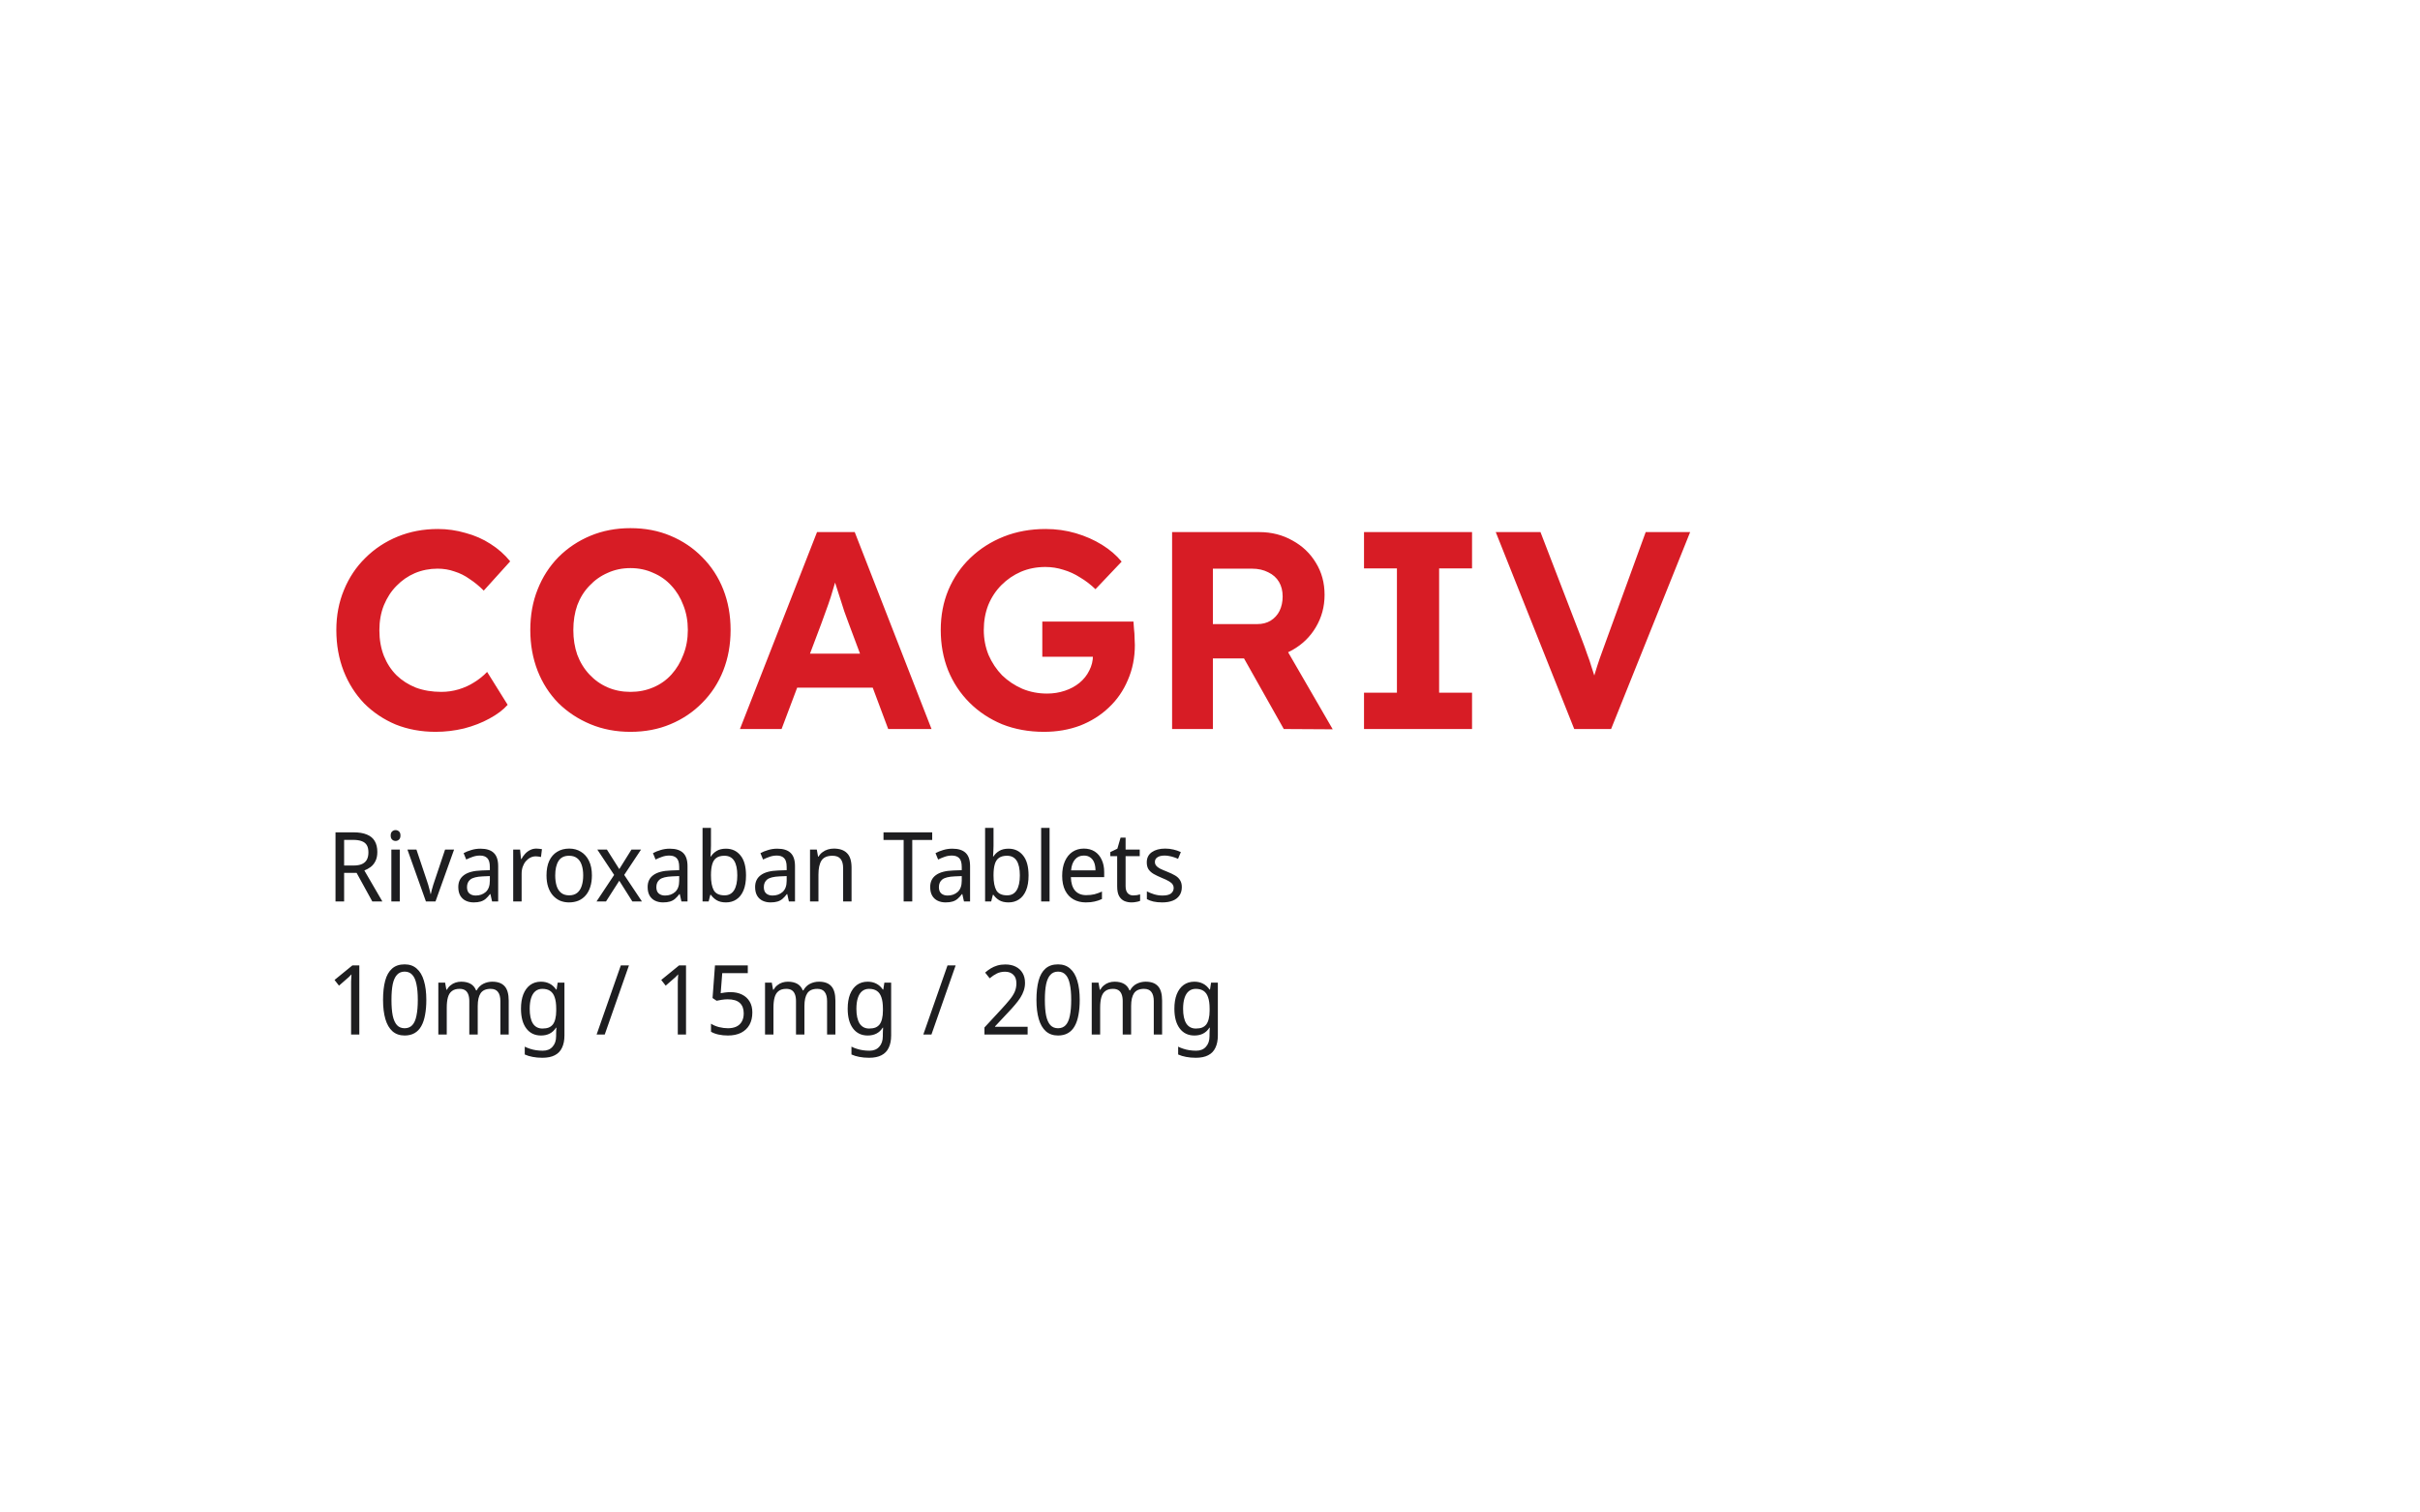 <svg width="800" height="500" viewBox="0 0 800 500" fill="none" xmlns="http://www.w3.org/2000/svg">
<path d="M144.014 241.93C139.24 241.93 134.838 241.124 130.808 239.512C126.84 237.838 123.368 235.513 120.392 232.537C117.478 229.499 115.215 225.934 113.603 221.842C111.991 217.688 111.185 213.162 111.185 208.264C111.185 203.49 112.022 199.088 113.696 195.058C115.37 190.966 117.726 187.432 120.764 184.456C123.802 181.418 127.367 179.062 131.459 177.388C135.551 175.714 139.984 174.877 144.758 174.877C147.858 174.877 150.896 175.311 153.872 176.179C156.91 176.985 159.669 178.194 162.149 179.806C164.691 181.418 166.861 183.34 168.659 185.572L159.917 195.244C158.429 193.756 156.879 192.485 155.267 191.431C153.717 190.315 152.043 189.478 150.245 188.92C148.509 188.3 146.649 187.99 144.665 187.99C141.999 187.99 139.488 188.486 137.132 189.478C134.838 190.47 132.823 191.865 131.087 193.663C129.351 195.399 127.956 197.538 126.902 200.08C125.91 202.56 125.414 205.319 125.414 208.357C125.414 211.457 125.91 214.278 126.902 216.82C127.894 219.3 129.289 221.439 131.087 223.237C132.885 224.973 135.024 226.337 137.504 227.329C140.046 228.259 142.836 228.724 145.874 228.724C147.858 228.724 149.78 228.445 151.64 227.887C153.5 227.329 155.205 226.554 156.755 225.562C158.367 224.57 159.793 223.423 161.033 222.121L167.822 233.002C166.334 234.676 164.319 236.195 161.777 237.559C159.297 238.923 156.507 240.008 153.407 240.814C150.307 241.558 147.176 241.93 144.014 241.93ZM208.412 241.93C203.638 241.93 199.236 241.093 195.206 239.419C191.176 237.745 187.642 235.42 184.604 232.444C181.628 229.406 179.334 225.841 177.722 221.749C176.11 217.595 175.304 213.1 175.304 208.264C175.304 203.366 176.11 198.902 177.722 194.872C179.334 190.78 181.628 187.215 184.604 184.177C187.642 181.139 191.176 178.783 195.206 177.109C199.236 175.435 203.638 174.598 208.412 174.598C213.248 174.598 217.65 175.435 221.618 177.109C225.648 178.783 229.151 181.139 232.127 184.177C235.165 187.215 237.49 190.78 239.102 194.872C240.714 198.964 241.52 203.428 241.52 208.264C241.52 213.1 240.714 217.564 239.102 221.656C237.49 225.748 235.165 229.313 232.127 232.351C229.151 235.389 225.648 237.745 221.618 239.419C217.65 241.093 213.248 241.93 208.412 241.93ZM208.412 228.724C211.14 228.724 213.651 228.228 215.945 227.236C218.301 226.244 220.316 224.818 221.99 222.958C223.664 221.098 224.966 218.928 225.896 216.448C226.888 213.968 227.384 211.24 227.384 208.264C227.384 205.288 226.888 202.56 225.896 200.08C224.966 197.6 223.664 195.461 221.99 193.663C220.316 191.803 218.301 190.377 215.945 189.385C213.651 188.331 211.14 187.804 208.412 187.804C205.684 187.804 203.173 188.331 200.879 189.385C198.585 190.377 196.57 191.803 194.834 193.663C193.098 195.461 191.765 197.6 190.835 200.08C189.967 202.56 189.533 205.288 189.533 208.264C189.533 211.24 189.967 213.968 190.835 216.448C191.765 218.928 193.098 221.098 194.834 222.958C196.57 224.818 198.585 226.244 200.879 227.236C203.173 228.228 205.684 228.724 208.412 228.724ZM244.61 241L270.092 175.9H282.554L307.943 241H293.621L280.508 205.939C280.136 204.947 279.671 203.676 279.113 202.126C278.617 200.576 278.09 198.933 277.532 197.197C276.974 195.461 276.447 193.818 275.951 192.268C275.455 190.656 275.083 189.323 274.835 188.269L277.346 188.176C276.974 189.602 276.54 191.09 276.044 192.64C275.61 194.128 275.145 195.678 274.649 197.29C274.153 198.84 273.626 200.359 273.068 201.847C272.51 203.335 271.983 204.792 271.487 206.218L258.374 241H244.61ZM256.421 227.329L260.978 216.076H290.831L295.481 227.329H256.421ZM345.121 241.93C340.099 241.93 335.48 241.093 331.264 239.419C327.11 237.683 323.514 235.296 320.476 232.258C317.438 229.22 315.082 225.655 313.408 221.563C311.796 217.471 310.99 213.038 310.99 208.264C310.99 203.49 311.827 199.088 313.501 195.058C315.237 190.966 317.655 187.432 320.755 184.456C323.917 181.418 327.606 179.062 331.822 177.388C336.038 175.714 340.657 174.877 345.679 174.877C349.151 174.877 352.468 175.342 355.63 176.272C358.792 177.202 361.675 178.473 364.279 180.085C366.883 181.697 369.053 183.557 370.789 185.665L362.14 194.779C360.528 193.229 358.823 191.927 357.025 190.873C355.289 189.757 353.46 188.92 351.538 188.362C349.616 187.742 347.632 187.432 345.586 187.432C342.672 187.432 339.975 187.959 337.495 189.013C335.077 190.067 332.938 191.524 331.078 193.384C329.218 195.244 327.761 197.445 326.707 199.987C325.715 202.529 325.219 205.288 325.219 208.264C325.219 211.178 325.746 213.937 326.8 216.541C327.916 219.083 329.404 221.315 331.264 223.237C333.186 225.097 335.418 226.585 337.96 227.701C340.502 228.755 343.23 229.282 346.144 229.282C348.19 229.282 350.143 228.972 352.003 228.352C353.863 227.732 355.475 226.864 356.839 225.748C358.265 224.57 359.35 223.206 360.094 221.656C360.9 220.106 361.303 218.463 361.303 216.727V214.495L363.163 217.099H344.563V205.474H374.695C374.757 206.156 374.819 206.993 374.881 207.985C375.005 208.977 375.067 209.969 375.067 210.961C375.129 211.891 375.16 212.635 375.16 213.193C375.16 217.409 374.385 221.284 372.835 224.818C371.347 228.352 369.239 231.39 366.511 233.932C363.845 236.474 360.683 238.458 357.025 239.884C353.367 241.248 349.399 241.93 345.121 241.93ZM387.47 241V175.9H416.3C420.33 175.9 423.988 176.83 427.274 178.69C430.56 180.488 433.133 182.937 434.993 186.037C436.915 189.137 437.876 192.671 437.876 196.639C437.876 200.545 436.915 204.11 434.993 207.334C433.133 210.496 430.56 213.007 427.274 214.867C423.988 216.727 420.33 217.657 416.3 217.657H400.955V241H387.47ZM424.391 241L407.837 211.612L422.159 209.287L440.573 241.093L424.391 241ZM400.955 206.311H415.649C417.323 206.311 418.78 205.939 420.02 205.195C421.322 204.389 422.314 203.304 422.996 201.94C423.678 200.514 424.019 198.933 424.019 197.197C424.019 195.337 423.616 193.725 422.81 192.361C422.004 190.997 420.826 189.943 419.276 189.199C417.726 188.393 415.928 187.99 413.882 187.99H400.955V206.311ZM450.914 241V229.003H461.795V187.897H450.914V175.9H486.626V187.897H475.745V229.003H486.626V241H450.914ZM520.41 241L494.463 175.9H509.25L522.828 211.147C523.572 213.069 524.192 214.774 524.688 216.262C525.246 217.688 525.711 219.052 526.083 220.354C526.517 221.594 526.92 222.834 527.292 224.074C527.664 225.252 528.036 226.554 528.408 227.98L525.711 228.073C526.207 226.151 526.703 224.384 527.199 222.772C527.695 221.098 528.253 219.362 528.873 217.564C529.493 215.766 530.268 213.627 531.198 211.147L544.032 175.9H558.726L532.593 241H520.41Z" fill="#D71C25"/>
<path d="M116.864 275.152C118.656 275.152 120.128 275.397 121.28 275.888C122.453 276.357 123.317 277.072 123.872 278.032C124.448 278.992 124.736 280.197 124.736 281.648C124.736 282.864 124.523 283.877 124.096 284.688C123.691 285.499 123.157 286.149 122.496 286.64C121.856 287.109 121.173 287.483 120.448 287.76L126.4 298H123.072L117.888 288.56H113.76V298H110.912V275.152H116.864ZM116.704 277.648H113.76V286.128H116.832C117.984 286.128 118.923 285.968 119.648 285.648C120.395 285.307 120.939 284.816 121.28 284.176C121.621 283.536 121.792 282.736 121.792 281.776C121.792 280.773 121.611 279.973 121.248 279.376C120.885 278.779 120.32 278.341 119.552 278.064C118.805 277.787 117.856 277.648 116.704 277.648ZM132.157 280.848V298H129.373V280.848H132.157ZM130.781 274.416C131.207 274.416 131.581 274.565 131.901 274.864C132.221 275.141 132.381 275.589 132.381 276.208C132.381 276.805 132.221 277.253 131.901 277.552C131.581 277.851 131.207 278 130.781 278C130.333 278 129.949 277.851 129.629 277.552C129.309 277.253 129.149 276.805 129.149 276.208C129.149 275.589 129.309 275.141 129.629 274.864C129.949 274.565 130.333 274.416 130.781 274.416ZM140.8 298L134.688 280.848H137.664L141.056 290.96C141.226 291.429 141.397 291.952 141.568 292.528C141.738 293.104 141.888 293.659 142.016 294.192C142.165 294.704 142.261 295.141 142.304 295.504H142.432C142.496 295.141 142.602 294.693 142.752 294.16C142.901 293.627 143.061 293.072 143.232 292.496C143.424 291.92 143.594 291.408 143.744 290.96L147.136 280.848H150.112L143.968 298H140.8ZM158.829 280.56C160.792 280.56 162.253 281.019 163.213 281.936C164.194 282.853 164.685 284.315 164.685 286.32V298H162.669L162.125 295.568H161.997C161.528 296.187 161.048 296.709 160.557 297.136C160.088 297.541 159.533 297.84 158.893 298.032C158.274 298.224 157.506 298.32 156.589 298.32C155.629 298.32 154.765 298.139 153.997 297.776C153.229 297.413 152.621 296.859 152.173 296.112C151.725 295.344 151.501 294.384 151.501 293.232C151.501 291.525 152.13 290.213 153.389 289.296C154.648 288.357 156.589 287.845 159.213 287.76L161.933 287.664V286.64C161.933 285.211 161.645 284.219 161.069 283.664C160.514 283.109 159.714 282.832 158.669 282.832C157.837 282.832 157.037 282.971 156.269 283.248C155.522 283.504 154.808 283.803 154.125 284.144L153.261 282.032C153.986 281.627 154.829 281.285 155.789 281.008C156.749 280.709 157.762 280.56 158.829 280.56ZM159.597 289.712C157.634 289.797 156.269 290.139 155.501 290.736C154.754 291.333 154.381 292.176 154.381 293.264C154.381 294.224 154.648 294.928 155.181 295.376C155.714 295.824 156.408 296.048 157.261 296.048C158.584 296.048 159.693 295.653 160.589 294.864C161.485 294.053 161.933 292.816 161.933 291.152V289.616L159.597 289.712ZM177.301 280.528C177.6 280.528 177.92 280.549 178.261 280.592C178.602 280.613 178.901 280.656 179.157 280.72L178.837 283.312C178.581 283.248 178.293 283.195 177.973 283.152C177.674 283.109 177.386 283.088 177.109 283.088C176.49 283.088 175.904 283.227 175.349 283.504C174.794 283.781 174.293 284.176 173.845 284.688C173.418 285.179 173.077 285.776 172.821 286.48C172.565 287.184 172.437 287.973 172.437 288.848V298H169.653V280.848H171.925L172.245 283.984H172.373C172.714 283.344 173.12 282.768 173.589 282.256C174.08 281.723 174.634 281.307 175.253 281.008C175.872 280.688 176.554 280.528 177.301 280.528ZM195.671 289.392C195.671 290.821 195.49 292.091 195.127 293.2C194.786 294.288 194.285 295.216 193.623 295.984C192.962 296.752 192.162 297.339 191.223 297.744C190.285 298.128 189.239 298.32 188.087 298.32C187.021 298.32 186.029 298.128 185.111 297.744C184.215 297.339 183.426 296.752 182.743 295.984C182.082 295.216 181.57 294.288 181.207 293.2C180.845 292.091 180.663 290.821 180.663 289.392C180.663 287.493 180.962 285.893 181.559 284.592C182.178 283.269 183.053 282.267 184.183 281.584C185.314 280.88 186.647 280.528 188.183 280.528C189.655 280.528 190.946 280.88 192.055 281.584C193.186 282.267 194.071 283.269 194.711 284.592C195.351 285.893 195.671 287.493 195.671 289.392ZM183.543 289.392C183.543 290.736 183.703 291.909 184.023 292.912C184.343 293.893 184.845 294.651 185.527 295.184C186.21 295.717 187.085 295.984 188.151 295.984C189.218 295.984 190.093 295.717 190.775 295.184C191.458 294.651 191.959 293.893 192.279 292.912C192.621 291.909 192.791 290.736 192.791 289.392C192.791 288.027 192.621 286.864 192.279 285.904C191.959 284.944 191.458 284.208 190.775 283.696C190.093 283.163 189.207 282.896 188.119 282.896C186.519 282.896 185.357 283.472 184.631 284.624C183.906 285.776 183.543 287.365 183.543 289.392ZM203.024 289.232L197.456 280.848H200.624L204.72 287.312L208.752 280.848H211.92L206.352 289.232L212.208 298H209.04L204.72 291.152L200.336 298H197.2L203.024 289.232ZM221.423 280.56C223.385 280.56 224.847 281.019 225.807 281.936C226.788 282.853 227.279 284.315 227.279 286.32V298H225.263L224.719 295.568H224.591C224.121 296.187 223.641 296.709 223.151 297.136C222.681 297.541 222.127 297.84 221.487 298.032C220.868 298.224 220.1 298.32 219.183 298.32C218.223 298.32 217.359 298.139 216.591 297.776C215.823 297.413 215.215 296.859 214.767 296.112C214.319 295.344 214.095 294.384 214.095 293.232C214.095 291.525 214.724 290.213 215.983 289.296C217.241 288.357 219.183 287.845 221.807 287.76L224.527 287.664V286.64C224.527 285.211 224.239 284.219 223.663 283.664C223.108 283.109 222.308 282.832 221.263 282.832C220.431 282.832 219.631 282.971 218.863 283.248C218.116 283.504 217.401 283.803 216.719 284.144L215.855 282.032C216.58 281.627 217.423 281.285 218.383 281.008C219.343 280.709 220.356 280.56 221.423 280.56ZM222.191 289.712C220.228 289.797 218.863 290.139 218.095 290.736C217.348 291.333 216.975 292.176 216.975 293.264C216.975 294.224 217.241 294.928 217.775 295.376C218.308 295.824 219.001 296.048 219.855 296.048C221.177 296.048 222.287 295.653 223.183 294.864C224.079 294.053 224.527 292.816 224.527 291.152V289.616L222.191 289.712ZM235.031 279.6C235.031 280.325 235.009 281.008 234.967 281.648C234.945 282.267 234.913 282.757 234.871 283.12H235.031C235.479 282.395 236.108 281.787 236.919 281.296C237.729 280.805 238.753 280.56 239.991 280.56C241.996 280.56 243.596 281.307 244.791 282.8C246.007 284.272 246.615 286.48 246.615 289.424C246.615 291.387 246.337 293.029 245.783 294.352C245.228 295.675 244.449 296.667 243.447 297.328C242.465 297.989 241.313 298.32 239.991 298.32C238.732 298.32 237.697 298.075 236.887 297.584C236.097 297.093 235.479 296.507 235.031 295.824H234.807L234.263 298H232.247V273.68H235.031V279.6ZM239.479 282.896C238.369 282.896 237.484 283.131 236.823 283.6C236.183 284.048 235.724 284.752 235.447 285.712C235.169 286.651 235.031 287.856 235.031 289.328V289.456C235.031 291.568 235.34 293.189 235.959 294.32C236.599 295.429 237.793 295.984 239.543 295.984C240.929 295.984 241.975 295.419 242.679 294.288C243.383 293.157 243.735 291.525 243.735 289.392C243.735 287.237 243.383 285.616 242.679 284.528C241.975 283.44 240.908 282.896 239.479 282.896ZM256.954 280.56C258.917 280.56 260.378 281.019 261.338 281.936C262.319 282.853 262.81 284.315 262.81 286.32V298H260.794L260.25 295.568H260.122C259.653 296.187 259.173 296.709 258.682 297.136C258.213 297.541 257.658 297.84 257.018 298.032C256.399 298.224 255.631 298.32 254.714 298.32C253.754 298.32 252.89 298.139 252.122 297.776C251.354 297.413 250.746 296.859 250.298 296.112C249.85 295.344 249.626 294.384 249.626 293.232C249.626 291.525 250.255 290.213 251.514 289.296C252.773 288.357 254.714 287.845 257.338 287.76L260.058 287.664V286.64C260.058 285.211 259.77 284.219 259.194 283.664C258.639 283.109 257.839 282.832 256.794 282.832C255.962 282.832 255.162 282.971 254.394 283.248C253.647 283.504 252.933 283.803 252.25 284.144L251.386 282.032C252.111 281.627 252.954 281.285 253.914 281.008C254.874 280.709 255.887 280.56 256.954 280.56ZM257.722 289.712C255.759 289.797 254.394 290.139 253.626 290.736C252.879 291.333 252.506 292.176 252.506 293.264C252.506 294.224 252.773 294.928 253.306 295.376C253.839 295.824 254.533 296.048 255.386 296.048C256.709 296.048 257.818 295.653 258.714 294.864C259.61 294.053 260.058 292.816 260.058 291.152V289.616L257.722 289.712ZM275.65 280.528C277.57 280.528 279.021 281.029 280.002 282.032C281.005 283.013 281.506 284.613 281.506 286.832V298H278.722V287.024C278.722 285.637 278.434 284.603 277.858 283.92C277.282 283.237 276.397 282.896 275.202 282.896C273.453 282.896 272.237 283.429 271.554 284.496C270.893 285.563 270.562 287.099 270.562 289.104V298H267.778V280.848H270.018L270.434 283.184H270.594C270.935 282.587 271.373 282.096 271.906 281.712C272.439 281.307 273.026 281.008 273.666 280.816C274.306 280.624 274.967 280.528 275.65 280.528ZM301.574 298H298.726V277.68H292.07V275.152H308.166V277.68H301.574V298ZM314.829 280.56C316.792 280.56 318.253 281.019 319.213 281.936C320.194 282.853 320.685 284.315 320.685 286.32V298H318.669L318.125 295.568H317.997C317.528 296.187 317.048 296.709 316.557 297.136C316.088 297.541 315.533 297.84 314.893 298.032C314.274 298.224 313.506 298.32 312.589 298.32C311.629 298.32 310.765 298.139 309.997 297.776C309.229 297.413 308.621 296.859 308.173 296.112C307.725 295.344 307.501 294.384 307.501 293.232C307.501 291.525 308.13 290.213 309.389 289.296C310.648 288.357 312.589 287.845 315.213 287.76L317.933 287.664V286.64C317.933 285.211 317.645 284.219 317.069 283.664C316.514 283.109 315.714 282.832 314.669 282.832C313.837 282.832 313.037 282.971 312.269 283.248C311.522 283.504 310.808 283.803 310.125 284.144L309.261 282.032C309.986 281.627 310.829 281.285 311.789 281.008C312.749 280.709 313.762 280.56 314.829 280.56ZM315.597 289.712C313.634 289.797 312.269 290.139 311.501 290.736C310.754 291.333 310.381 292.176 310.381 293.264C310.381 294.224 310.648 294.928 311.181 295.376C311.714 295.824 312.408 296.048 313.261 296.048C314.584 296.048 315.693 295.653 316.589 294.864C317.485 294.053 317.933 292.816 317.933 291.152V289.616L315.597 289.712ZM328.437 279.6C328.437 280.325 328.416 281.008 328.373 281.648C328.352 282.267 328.32 282.757 328.277 283.12H328.437C328.885 282.395 329.514 281.787 330.325 281.296C331.136 280.805 332.16 280.56 333.397 280.56C335.402 280.56 337.002 281.307 338.197 282.8C339.413 284.272 340.021 286.48 340.021 289.424C340.021 291.387 339.744 293.029 339.189 294.352C338.634 295.675 337.856 296.667 336.853 297.328C335.872 297.989 334.72 298.32 333.397 298.32C332.138 298.32 331.104 298.075 330.293 297.584C329.504 297.093 328.885 296.507 328.437 295.824H328.213L327.669 298H325.653V273.68H328.437V279.6ZM332.885 282.896C331.776 282.896 330.89 283.131 330.229 283.6C329.589 284.048 329.13 284.752 328.853 285.712C328.576 286.651 328.437 287.856 328.437 289.328V289.456C328.437 291.568 328.746 293.189 329.365 294.32C330.005 295.429 331.2 295.984 332.949 295.984C334.336 295.984 335.381 295.419 336.085 294.288C336.789 293.157 337.141 291.525 337.141 289.392C337.141 287.237 336.789 285.616 336.085 284.528C335.381 283.44 334.314 282.896 332.885 282.896ZM346.968 298H344.184V273.68H346.968V298ZM358.3 280.528C359.687 280.528 360.881 280.848 361.884 281.488C362.887 282.128 363.655 283.035 364.188 284.208C364.743 285.36 365.02 286.715 365.02 288.272V289.968H354.012C354.055 291.909 354.513 293.392 355.388 294.416C356.263 295.419 357.489 295.92 359.068 295.92C360.092 295.92 360.999 295.824 361.788 295.632C362.599 295.419 363.431 295.12 364.284 294.736V297.2C363.452 297.584 362.631 297.861 361.82 298.032C361.031 298.224 360.071 298.32 358.94 298.32C357.404 298.32 356.049 297.989 354.876 297.328C353.703 296.667 352.785 295.685 352.124 294.384C351.463 293.061 351.132 291.451 351.132 289.552C351.132 287.675 351.431 286.064 352.028 284.72C352.625 283.376 353.457 282.341 354.524 281.616C355.612 280.891 356.871 280.528 358.3 280.528ZM358.3 282.832C357.063 282.832 356.081 283.269 355.356 284.144C354.631 284.997 354.204 286.192 354.076 287.728H362.14C362.14 286.747 362.001 285.893 361.724 285.168C361.447 284.443 361.02 283.877 360.444 283.472C359.889 283.045 359.175 282.832 358.3 282.832ZM374.595 296.016C375.001 296.016 375.417 295.984 375.843 295.92C376.27 295.835 376.622 295.749 376.899 295.664V297.808C376.601 297.957 376.174 298.075 375.619 298.16C375.086 298.267 374.574 298.32 374.083 298.32C373.23 298.32 372.441 298.171 371.715 297.872C370.99 297.552 370.403 297.008 369.955 296.24C369.529 295.472 369.315 294.395 369.315 293.008V283.024H367.043V281.68L369.379 280.56L370.435 276.912H372.099V280.848H376.771V283.024H372.099V292.944C372.099 293.989 372.334 294.768 372.803 295.28C373.273 295.771 373.87 296.016 374.595 296.016ZM390.683 293.264C390.683 294.373 390.416 295.301 389.883 296.048C389.371 296.795 388.635 297.36 387.675 297.744C386.715 298.128 385.563 298.32 384.219 298.32C383.088 298.32 382.107 298.224 381.275 298.032C380.464 297.84 379.749 297.573 379.131 297.232V294.672C379.792 295.013 380.581 295.333 381.499 295.632C382.416 295.909 383.344 296.048 384.283 296.048C385.584 296.048 386.523 295.824 387.099 295.376C387.696 294.907 387.995 294.288 387.995 293.52C387.995 293.093 387.877 292.709 387.643 292.368C387.429 292.027 387.035 291.685 386.459 291.344C385.904 291.003 385.093 290.619 384.027 290.192C383.003 289.765 382.117 289.339 381.371 288.912C380.645 288.485 380.08 287.973 379.674 287.376C379.291 286.779 379.099 286.011 379.099 285.072C379.099 283.621 379.653 282.501 380.763 281.712C381.893 280.923 383.365 280.528 385.179 280.528C386.16 280.528 387.077 280.635 387.931 280.848C388.784 281.04 389.595 281.317 390.363 281.68L389.435 283.92C388.987 283.707 388.517 283.525 388.027 283.376C387.536 283.205 387.035 283.077 386.523 282.992C386.032 282.885 385.531 282.832 385.019 282.832C383.973 282.832 383.173 283.024 382.619 283.408C382.064 283.771 381.786 284.272 381.786 284.912C381.786 285.381 381.915 285.787 382.171 286.128C382.427 286.469 382.843 286.8 383.419 287.12C384.016 287.419 384.827 287.771 385.851 288.176C386.875 288.581 387.749 288.997 388.475 289.424C389.2 289.851 389.744 290.373 390.107 290.992C390.491 291.589 390.683 292.347 390.683 293.264ZM118.784 342H116.064V326.032C116.064 325.413 116.064 324.891 116.064 324.464C116.085 324.037 116.107 323.643 116.128 323.28C116.149 322.896 116.171 322.501 116.192 322.096C115.893 322.437 115.605 322.736 115.328 322.992C115.051 323.227 114.72 323.515 114.336 323.856L112.064 325.84L110.592 323.952L116.48 319.152H118.784V342ZM140.932 330.544C140.932 332.4 140.793 334.053 140.516 335.504C140.26 336.955 139.844 338.192 139.268 339.216C138.713 340.219 137.977 340.987 137.06 341.52C136.142 342.053 135.044 342.32 133.764 342.32C132.142 342.32 130.798 341.851 129.732 340.912C128.686 339.973 127.908 338.629 127.396 336.88C126.884 335.109 126.628 332.997 126.628 330.544C126.628 328.069 126.862 325.957 127.332 324.208C127.801 322.459 128.558 321.125 129.604 320.208C130.649 319.269 132.036 318.8 133.764 318.8C135.385 318.8 136.718 319.269 137.764 320.208C138.83 321.125 139.62 322.459 140.132 324.208C140.665 325.957 140.932 328.069 140.932 330.544ZM129.411 330.544C129.411 332.635 129.55 334.373 129.828 335.76C130.126 337.147 130.596 338.192 131.236 338.896C131.876 339.579 132.718 339.92 133.764 339.92C134.809 339.92 135.652 339.579 136.292 338.896C136.932 338.213 137.39 337.179 137.668 335.792C137.966 334.384 138.116 332.635 138.116 330.544C138.116 328.453 137.966 326.725 137.668 325.36C137.39 323.973 136.932 322.939 136.292 322.256C135.652 321.552 134.809 321.2 133.764 321.2C132.718 321.2 131.876 321.552 131.236 322.256C130.596 322.939 130.126 323.973 129.828 325.36C129.55 326.725 129.411 328.453 129.411 330.544ZM162.727 324.528C164.562 324.528 165.927 325.029 166.823 326.032C167.719 327.013 168.167 328.613 168.167 330.832V342H165.415V330.96C165.415 329.616 165.148 328.603 164.615 327.92C164.103 327.237 163.292 326.896 162.183 326.896C160.647 326.896 159.548 327.376 158.887 328.336C158.247 329.296 157.927 330.693 157.927 332.528V342H155.143V330.96C155.143 330.064 155.026 329.317 154.791 328.72C154.556 328.101 154.204 327.643 153.735 327.344C153.266 327.045 152.658 326.896 151.911 326.896C150.844 326.896 150.002 327.141 149.383 327.632C148.764 328.101 148.327 328.795 148.071 329.712C147.815 330.629 147.687 331.76 147.687 333.104V342H144.903V324.848H147.143L147.559 327.184H147.719C148.06 326.587 148.476 326.096 148.967 325.712C149.458 325.307 150.002 325.008 150.599 324.816C151.196 324.624 151.815 324.528 152.455 324.528C153.692 324.528 154.727 324.763 155.559 325.232C156.391 325.701 156.999 326.427 157.383 327.408H157.575C158.108 326.427 158.834 325.701 159.751 325.232C160.69 324.763 161.682 324.528 162.727 324.528ZM178.818 324.528C179.884 324.528 180.834 324.741 181.666 325.168C182.519 325.595 183.244 326.245 183.842 327.12H184.002L184.354 324.848H186.594V342.288C186.594 343.909 186.327 345.264 185.794 346.352C185.282 347.461 184.482 348.293 183.394 348.848C182.327 349.403 180.962 349.68 179.298 349.68C178.124 349.68 177.058 349.584 176.098 349.392C175.138 349.221 174.263 348.955 173.474 348.592V346C174.007 346.277 174.583 346.512 175.202 346.704C175.842 346.917 176.514 347.077 177.218 347.184C177.943 347.291 178.69 347.344 179.458 347.344C180.823 347.344 181.89 346.907 182.658 346.032C183.447 345.179 183.842 344.005 183.842 342.512V341.84C183.842 341.584 183.852 341.221 183.874 340.752C183.895 340.261 183.916 339.92 183.938 339.728H183.81C183.255 340.603 182.562 341.253 181.73 341.68C180.898 342.107 179.938 342.32 178.85 342.32C176.78 342.32 175.159 341.541 173.986 339.984C172.812 338.427 172.226 336.251 172.226 333.456C172.226 331.621 172.482 330.043 172.994 328.72C173.527 327.376 174.284 326.341 175.266 325.616C176.268 324.891 177.452 324.528 178.818 324.528ZM179.266 326.896C178.391 326.896 177.634 327.152 176.994 327.664C176.375 328.176 175.906 328.923 175.586 329.904C175.266 330.885 175.106 332.08 175.106 333.488C175.106 335.6 175.458 337.221 176.162 338.352C176.887 339.461 177.943 340.016 179.33 340.016C180.119 340.016 180.802 339.909 181.378 339.696C181.954 339.461 182.423 339.109 182.786 338.64C183.148 338.149 183.415 337.531 183.586 336.784C183.778 336.037 183.874 335.152 183.874 334.128V333.456C183.874 331.899 183.703 330.64 183.362 329.68C183.042 328.72 182.54 328.016 181.858 327.568C181.196 327.12 180.332 326.896 179.266 326.896ZM207.914 319.152L199.914 342H197.226L205.226 319.152H207.914ZM226.784 342H224.064V326.032C224.064 325.413 224.064 324.891 224.064 324.464C224.085 324.037 224.107 323.643 224.128 323.28C224.149 322.896 224.171 322.501 224.192 322.096C223.893 322.437 223.605 322.736 223.328 322.992C223.051 323.227 222.72 323.515 222.336 323.856L220.064 325.84L218.592 323.952L224.48 319.152H226.784V342ZM241.508 327.984C242.958 327.984 244.217 328.251 245.284 328.784C246.372 329.317 247.214 330.085 247.812 331.088C248.409 332.069 248.708 333.275 248.708 334.704C248.708 336.283 248.388 337.648 247.748 338.8C247.108 339.931 246.18 340.805 244.964 341.424C243.769 342.021 242.318 342.32 240.612 342.32C239.502 342.32 238.468 342.213 237.508 342C236.548 341.787 235.726 341.477 235.044 341.072V338.416C235.769 338.885 236.644 339.259 237.668 339.536C238.713 339.792 239.705 339.92 240.644 339.92C241.689 339.92 242.596 339.749 243.364 339.408C244.153 339.045 244.761 338.501 245.188 337.776C245.636 337.029 245.86 336.101 245.86 334.992C245.86 333.499 245.433 332.357 244.58 331.568C243.726 330.757 242.382 330.352 240.548 330.352C239.972 330.352 239.321 330.405 238.596 330.512C237.892 330.619 237.326 330.725 236.9 330.832L235.556 329.936L236.356 319.152H247.204V321.712H238.756L238.244 328.336C238.606 328.272 239.065 328.197 239.62 328.112C240.174 328.027 240.804 327.984 241.508 327.984ZM270.727 324.528C272.562 324.528 273.927 325.029 274.823 326.032C275.719 327.013 276.167 328.613 276.167 330.832V342H273.415V330.96C273.415 329.616 273.148 328.603 272.615 327.92C272.103 327.237 271.292 326.896 270.183 326.896C268.647 326.896 267.548 327.376 266.887 328.336C266.247 329.296 265.927 330.693 265.927 332.528V342H263.143V330.96C263.143 330.064 263.026 329.317 262.791 328.72C262.556 328.101 262.204 327.643 261.735 327.344C261.266 327.045 260.658 326.896 259.911 326.896C258.844 326.896 258.002 327.141 257.383 327.632C256.764 328.101 256.327 328.795 256.071 329.712C255.815 330.629 255.687 331.76 255.687 333.104V342H252.903V324.848H255.143L255.559 327.184H255.719C256.06 326.587 256.476 326.096 256.967 325.712C257.458 325.307 258.002 325.008 258.599 324.816C259.196 324.624 259.815 324.528 260.455 324.528C261.692 324.528 262.727 324.763 263.559 325.232C264.391 325.701 264.999 326.427 265.383 327.408H265.575C266.108 326.427 266.834 325.701 267.751 325.232C268.69 324.763 269.682 324.528 270.727 324.528ZM286.818 324.528C287.884 324.528 288.834 324.741 289.666 325.168C290.519 325.595 291.244 326.245 291.842 327.12H292.002L292.354 324.848H294.594V342.288C294.594 343.909 294.327 345.264 293.794 346.352C293.282 347.461 292.482 348.293 291.394 348.848C290.327 349.403 288.962 349.68 287.298 349.68C286.124 349.68 285.058 349.584 284.098 349.392C283.138 349.221 282.263 348.955 281.474 348.592V346C282.007 346.277 282.583 346.512 283.202 346.704C283.842 346.917 284.514 347.077 285.218 347.184C285.943 347.291 286.69 347.344 287.458 347.344C288.823 347.344 289.89 346.907 290.658 346.032C291.447 345.179 291.842 344.005 291.842 342.512V341.84C291.842 341.584 291.852 341.221 291.874 340.752C291.895 340.261 291.916 339.92 291.938 339.728H291.81C291.255 340.603 290.562 341.253 289.73 341.68C288.898 342.107 287.938 342.32 286.85 342.32C284.78 342.32 283.159 341.541 281.986 339.984C280.812 338.427 280.226 336.251 280.226 333.456C280.226 331.621 280.482 330.043 280.994 328.72C281.527 327.376 282.284 326.341 283.266 325.616C284.268 324.891 285.452 324.528 286.818 324.528ZM287.266 326.896C286.391 326.896 285.634 327.152 284.994 327.664C284.375 328.176 283.906 328.923 283.586 329.904C283.266 330.885 283.106 332.08 283.106 333.488C283.106 335.6 283.458 337.221 284.162 338.352C284.887 339.461 285.943 340.016 287.33 340.016C288.119 340.016 288.802 339.909 289.378 339.696C289.954 339.461 290.423 339.109 290.786 338.64C291.148 338.149 291.415 337.531 291.586 336.784C291.778 336.037 291.874 335.152 291.874 334.128V333.456C291.874 331.899 291.703 330.64 291.362 329.68C291.042 328.72 290.54 328.016 289.858 327.568C289.196 327.12 288.332 326.896 287.266 326.896ZM315.914 319.152L307.914 342H305.226L313.226 319.152H315.914ZM339.712 342H325.44V339.664L331.04 333.616C332.107 332.464 333.003 331.44 333.728 330.544C334.475 329.648 335.04 328.773 335.424 327.92C335.808 327.045 336 326.096 336 325.072C336 323.813 335.659 322.864 334.976 322.224C334.293 321.563 333.397 321.232 332.288 321.232C331.264 321.232 330.357 321.424 329.568 321.808C328.779 322.192 327.979 322.725 327.168 323.408L325.664 321.52C326.24 321.008 326.859 320.549 327.52 320.144C328.181 319.739 328.907 319.419 329.696 319.184C330.507 318.949 331.381 318.832 332.32 318.832C333.664 318.832 334.816 319.077 335.776 319.568C336.757 320.059 337.515 320.763 338.048 321.68C338.581 322.576 338.848 323.653 338.848 324.912C338.848 325.808 338.709 326.661 338.432 327.472C338.176 328.261 337.803 329.04 337.312 329.808C336.821 330.576 336.235 331.355 335.552 332.144C334.891 332.933 334.144 333.765 333.312 334.64L328.928 339.312L328.96 339.44H339.712V342ZM356.932 330.544C356.932 332.4 356.793 334.053 356.516 335.504C356.26 336.955 355.844 338.192 355.268 339.216C354.713 340.219 353.977 340.987 353.06 341.52C352.142 342.053 351.044 342.32 349.764 342.32C348.142 342.32 346.798 341.851 345.732 340.912C344.686 339.973 343.908 338.629 343.396 336.88C342.884 335.109 342.628 332.997 342.628 330.544C342.628 328.069 342.862 325.957 343.332 324.208C343.801 322.459 344.558 321.125 345.604 320.208C346.649 319.269 348.036 318.8 349.764 318.8C351.385 318.8 352.718 319.269 353.764 320.208C354.83 321.125 355.62 322.459 356.132 324.208C356.665 325.957 356.932 328.069 356.932 330.544ZM345.411 330.544C345.411 332.635 345.55 334.373 345.828 335.76C346.126 337.147 346.596 338.192 347.236 338.896C347.876 339.579 348.718 339.92 349.764 339.92C350.809 339.92 351.652 339.579 352.292 338.896C352.932 338.213 353.39 337.179 353.668 335.792C353.966 334.384 354.116 332.635 354.116 330.544C354.116 328.453 353.966 326.725 353.668 325.36C353.39 323.973 352.932 322.939 352.292 322.256C351.652 321.552 350.809 321.2 349.764 321.2C348.718 321.2 347.876 321.552 347.236 322.256C346.596 322.939 346.126 323.973 345.828 325.36C345.55 326.725 345.411 328.453 345.411 330.544ZM378.727 324.528C380.562 324.528 381.927 325.029 382.823 326.032C383.719 327.013 384.167 328.613 384.167 330.832V342H381.415V330.96C381.415 329.616 381.148 328.603 380.615 327.92C380.103 327.237 379.292 326.896 378.183 326.896C376.647 326.896 375.548 327.376 374.887 328.336C374.247 329.296 373.927 330.693 373.927 332.528V342H371.143V330.96C371.143 330.064 371.026 329.317 370.791 328.72C370.556 328.101 370.204 327.643 369.735 327.344C369.266 327.045 368.658 326.896 367.911 326.896C366.844 326.896 366.002 327.141 365.383 327.632C364.764 328.101 364.327 328.795 364.071 329.712C363.815 330.629 363.687 331.76 363.687 333.104V342H360.903V324.848H363.143L363.559 327.184H363.719C364.06 326.587 364.476 326.096 364.967 325.712C365.458 325.307 366.002 325.008 366.599 324.816C367.196 324.624 367.815 324.528 368.455 324.528C369.692 324.528 370.727 324.763 371.559 325.232C372.391 325.701 372.999 326.427 373.383 327.408H373.575C374.108 326.427 374.834 325.701 375.751 325.232C376.69 324.763 377.682 324.528 378.727 324.528ZM394.818 324.528C395.884 324.528 396.834 324.741 397.666 325.168C398.519 325.595 399.244 326.245 399.842 327.12H400.002L400.354 324.848H402.594V342.288C402.594 343.909 402.327 345.264 401.794 346.352C401.282 347.461 400.482 348.293 399.394 348.848C398.327 349.403 396.962 349.68 395.298 349.68C394.124 349.68 393.058 349.584 392.098 349.392C391.138 349.221 390.263 348.955 389.474 348.592V346C390.007 346.277 390.583 346.512 391.202 346.704C391.842 346.917 392.514 347.077 393.218 347.184C393.943 347.291 394.69 347.344 395.458 347.344C396.823 347.344 397.89 346.907 398.658 346.032C399.447 345.179 399.842 344.005 399.842 342.512V341.84C399.842 341.584 399.852 341.221 399.874 340.752C399.895 340.261 399.916 339.92 399.938 339.728H399.81C399.255 340.603 398.562 341.253 397.73 341.68C396.898 342.107 395.938 342.32 394.85 342.32C392.78 342.32 391.159 341.541 389.986 339.984C388.812 338.427 388.226 336.251 388.226 333.456C388.226 331.621 388.482 330.043 388.994 328.72C389.527 327.376 390.284 326.341 391.266 325.616C392.268 324.891 393.452 324.528 394.818 324.528ZM395.266 326.896C394.391 326.896 393.634 327.152 392.994 327.664C392.375 328.176 391.906 328.923 391.586 329.904C391.266 330.885 391.106 332.08 391.106 333.488C391.106 335.6 391.458 337.221 392.162 338.352C392.887 339.461 393.943 340.016 395.33 340.016C396.119 340.016 396.802 339.909 397.378 339.696C397.954 339.461 398.423 339.109 398.786 338.64C399.148 338.149 399.415 337.531 399.586 336.784C399.778 336.037 399.874 335.152 399.874 334.128V333.456C399.874 331.899 399.703 330.64 399.362 329.68C399.042 328.72 398.54 328.016 397.858 327.568C397.196 327.12 396.332 326.896 395.266 326.896Z" fill="#1E1E20"/>
</svg>
